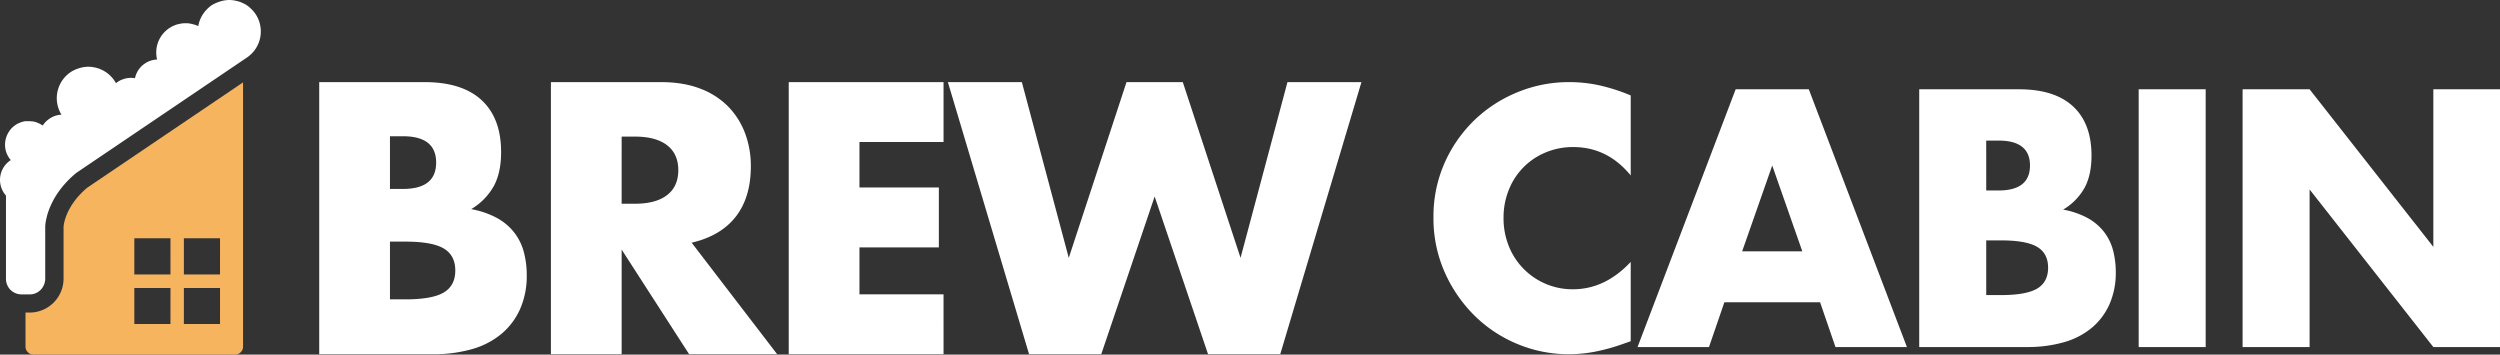 <svg xmlns="http://www.w3.org/2000/svg" width="1644.611" height="233.254" viewBox="0 0 1644.611 233.254"><rect x="0" y="0" width="1644.611" height="233.254" fill="#333333" stroke="none"/><g transform="translate(-121.997 -197.981)"><g transform="translate(122.009 482.981)"><g transform="translate(-0.011 -285)"><path d="M168.009,9.106a20.793,20.793,0,0,0-2.4-2.888l-.561-.544A21.185,21.185,0,0,0,162.3,3.4c-.17-.119-.34-.2-.51-.306A21.456,21.456,0,0,0,158.954,1.7l-.527-.255a20.539,20.539,0,0,0-3.4-.968L154.367.34A20.573,20.573,0,0,0,150.833,0h0a19.214,19.214,0,0,0-3.551.357,5.817,5.817,0,0,0-1.053.221,23.784,23.784,0,0,0-2.6.781c-.357.136-.7.255-1.036.408a21.015,21.015,0,0,0-3.4,1.7h0a20.777,20.777,0,0,0-3.279,2.854A19.945,19.945,0,0,0,133.335,9.6a20.573,20.573,0,0,0-2.922,7.577h0a20.1,20.1,0,0,0-2.175-.883c-.238-.085-.493-.136-.731-.2l-1.529-.408a5.344,5.344,0,0,1-.883-.153L123.7,15.29h-2.209a6.855,6.855,0,0,0-1.563.119c-.51.119-.731,0-1.087.136s-1.07.221-1.6.357-.7.153-1.019.255c-.578.187-1.155.425-1.7.663l-.832.34a20.386,20.386,0,0,0-2.429,1.393,20.03,20.03,0,0,0-4.417,4.111,19.282,19.282,0,0,0-3.992,13.591,18.688,18.688,0,0,0,.476,2.888,14.575,14.575,0,0,0-2.09.238,15.29,15.29,0,0,0-5.963,2.412,15.494,15.494,0,0,0-6.49,9.65h0a15.561,15.561,0,0,0-2.667-.221h-.595a18.5,18.5,0,0,0-2.175.238l-.832.187a14.577,14.577,0,0,0-1.852.578c-.272.1-.527.187-.781.306a13.709,13.709,0,0,0-2.446,1.325h0q-.612.408-1.172.866a16.988,16.988,0,0,0-1.019-1.7,19.842,19.842,0,0,0-2.4-2.888l-.561-.561a21.184,21.184,0,0,0-2.752-2.209l-.51-.306A21.338,21.338,0,0,0,66.2,45.6l-.527-.238a21.116,21.116,0,0,0-3.313-.985l-.748-.136a20.572,20.572,0,0,0-3.534-.34h0a20.777,20.777,0,0,0-3.551.34l-1.053.238a17.991,17.991,0,0,0-2.582.781,10.823,10.823,0,0,0-1.036.391,19.826,19.826,0,0,0-3.4,1.8,20.692,20.692,0,0,0-6.031,28,14.984,14.984,0,0,0-4.111.747,15.29,15.29,0,0,0-3.856,1.954A15.663,15.663,0,0,0,30.078,80.1a16.123,16.123,0,0,0-1.869,2.31H27.8a17.67,17.67,0,0,0-2.039-1.189c-.238-.119-.493-.2-.731-.306s-.951-.408-1.444-.578a4.762,4.762,0,0,0-.9-.2,12.452,12.452,0,0,0-1.376-.323h-.968a12.2,12.2,0,0,0-1.359-.1H16.708A6.707,6.707,0,0,0,15.348,80c-.459.1-.595.119-.883.2A15.287,15.287,0,0,0,13,80.764l-.748.272a15.376,15.376,0,0,0-2.039,1.172H10.2a15.68,15.68,0,0,0-4.366,4.434,16,16,0,0,0-1.376,2.684,15.528,15.528,0,0,0,0,11.756,17.532,17.532,0,0,0,1.5,2.769c.34.493.714.968,1.087,1.41l-.238.221a15.545,15.545,0,0,0-4.128,21.593,14.542,14.542,0,0,0,1.24,1.58v54.822h0a10.023,10.023,0,0,0,.815,3.975,10.4,10.4,0,0,0,2.192,3.262,10.329,10.329,0,0,0,7.237,2.956h5.334a10.057,10.057,0,0,0,9.395-6.3,10.023,10.023,0,0,0,.849-3.89h0v-34.3a26.621,26.621,0,0,1,.612-4.774,42.573,42.573,0,0,1,1.937-6.592c.306-.832.663-1.7,1.07-2.616A54.6,54.6,0,0,1,40.679,123.3a64.386,64.386,0,0,1,5.878-6.371c1.121-1.053,2.327-2.124,3.6-3.177l112.3-75.922a20.692,20.692,0,0,0,5.555-28.728Z" transform="translate(0.011)" fill="#fff"/><path d="M50.524,101.129c-14.627,12.317-15.579,24.82-15.63,25.908v33.977A22.323,22.323,0,0,1,12.588,183.32H9.87v22.544a5.233,5.233,0,0,0,5.266,5.1H147.7a5.233,5.233,0,0,0,5.266-5.1V31.9Zm54.7,89.717H81.443v-23.7h23.784Zm0-32.6H81.443V134.461h23.784Zm32.6,32.6H114.044v-23.7h23.784Zm0-32.6H114.044V134.461h23.784Z" transform="translate(6.917 22.294)" fill="#f7b45f"/></g></g><path d="M52.535,85.611H62.743q17.568,0,25.164-4.511t7.6-14.481q0-9.971-7.6-14.481T62.743,47.627H52.535Zm0-72.645h8.546q21.841,0,21.841-17.33T61.081-21.694H52.535ZM6-57.3H75.325q24.69,0,37.509,11.87t12.82,34.186q0,13.532-4.867,22.434A40.922,40.922,0,0,1,105.95,26.261a56.231,56.231,0,0,1,16.974,5.816,36.855,36.855,0,0,1,11.4,9.615,35.942,35.942,0,0,1,6.291,12.82,58.765,58.765,0,0,1,1.9,15.194,53.737,53.737,0,0,1-4.392,22.316A45.33,45.33,0,0,1,125.773,108.4a52.78,52.78,0,0,1-19.348,9.971A91.521,91.521,0,0,1,80.785,121.7H6Zm198.942,80h8.784q13.769,0,21.129-5.7T242.217.622q0-10.683-7.359-16.381t-21.129-5.7h-8.784Zm102.32,99H249.34L204.946,52.85V121.7H158.415v-179h72.407q14.956,0,26.114,4.392a50.53,50.53,0,0,1,18.4,11.989,50.547,50.547,0,0,1,10.92,17.568,61.224,61.224,0,0,1,3.68,21.366q0,20.416-9.852,33.117T251,48.339ZM416.707-17.9H361.393V12.017h52.228V51.425H361.393V82.288h55.314V121.7H314.862v-179H416.707ZM468.223-57.3,499.085,58.31,537.069-57.3H574.1L612.088,58.31,642.949-57.3h48.667L638.2,121.7h-47.48L555.586,17.952,520.451,121.7h-47.48l-53.415-179Z" transform="translate(325.996 309.304)" fill="#fff"/><path d="M133.173,2.491Q117.881-16.174,95.394-16.174a46.212,46.212,0,0,0-18.327,3.6A43.906,43.906,0,0,0,53,11.935a48.352,48.352,0,0,0-3.486,18.44A48.955,48.955,0,0,0,53,49.04,44.973,44.973,0,0,0,77.179,73.776a44.834,44.834,0,0,0,17.99,3.6q21.138,0,38-17.99v52.171l-4.5,1.574a130.129,130.129,0,0,1-18.889,5.285A91.535,91.535,0,0,1,92.47,120.1a87.3,87.3,0,0,1-33.619-6.634A87.905,87.905,0,0,1,30.517,94.8,92.854,92.854,0,0,1,10.841,66.243,87.1,87.1,0,0,1,3.42,30.15,86.685,86.685,0,0,1,10.728-5.717,89.271,89.271,0,0,1,30.292-33.827a89.472,89.472,0,0,1,28.447-18.44A88.7,88.7,0,0,1,92.7-58.9a93,93,0,0,1,19.9,2.136,120.721,120.721,0,0,1,20.576,6.634ZM246.059,52.413,226.271-4.031,206.482,52.413Zm11.693,33.506H194.788l-10.119,29.459h-47L202.209-54.178h48.123l64.539,169.555h-47ZM367.042,81.2h9.67q16.641,0,23.837-4.273t7.2-13.717q0-9.445-7.2-13.717t-23.837-4.273h-9.67Zm0-68.812h8.1q20.688,0,20.688-16.416T375.137-20.446h-8.1ZM322.967-54.178H388.63q23.387,0,35.53,11.244T436.3-10.552q0,12.818-4.61,21.251a38.763,38.763,0,0,1-14.055,14.28,53.264,53.264,0,0,1,16.079,5.509,34.91,34.91,0,0,1,10.794,9.107,34.045,34.045,0,0,1,5.959,12.143,55.664,55.664,0,0,1,1.8,14.392,50.9,50.9,0,0,1-4.16,21.138,42.938,42.938,0,0,1-11.694,15.516,50,50,0,0,1-18.327,9.445,86.692,86.692,0,0,1-24.286,3.148H322.967Zm188.445,0V115.378H467.336V-54.178ZM535.7,115.378V-54.178h44.075l81.4,103.667V-54.178h43.851V115.378H661.178l-81.4-103.667V115.378Z" transform="translate(1061.58 310.9)" fill="#fff"/></g></svg>
